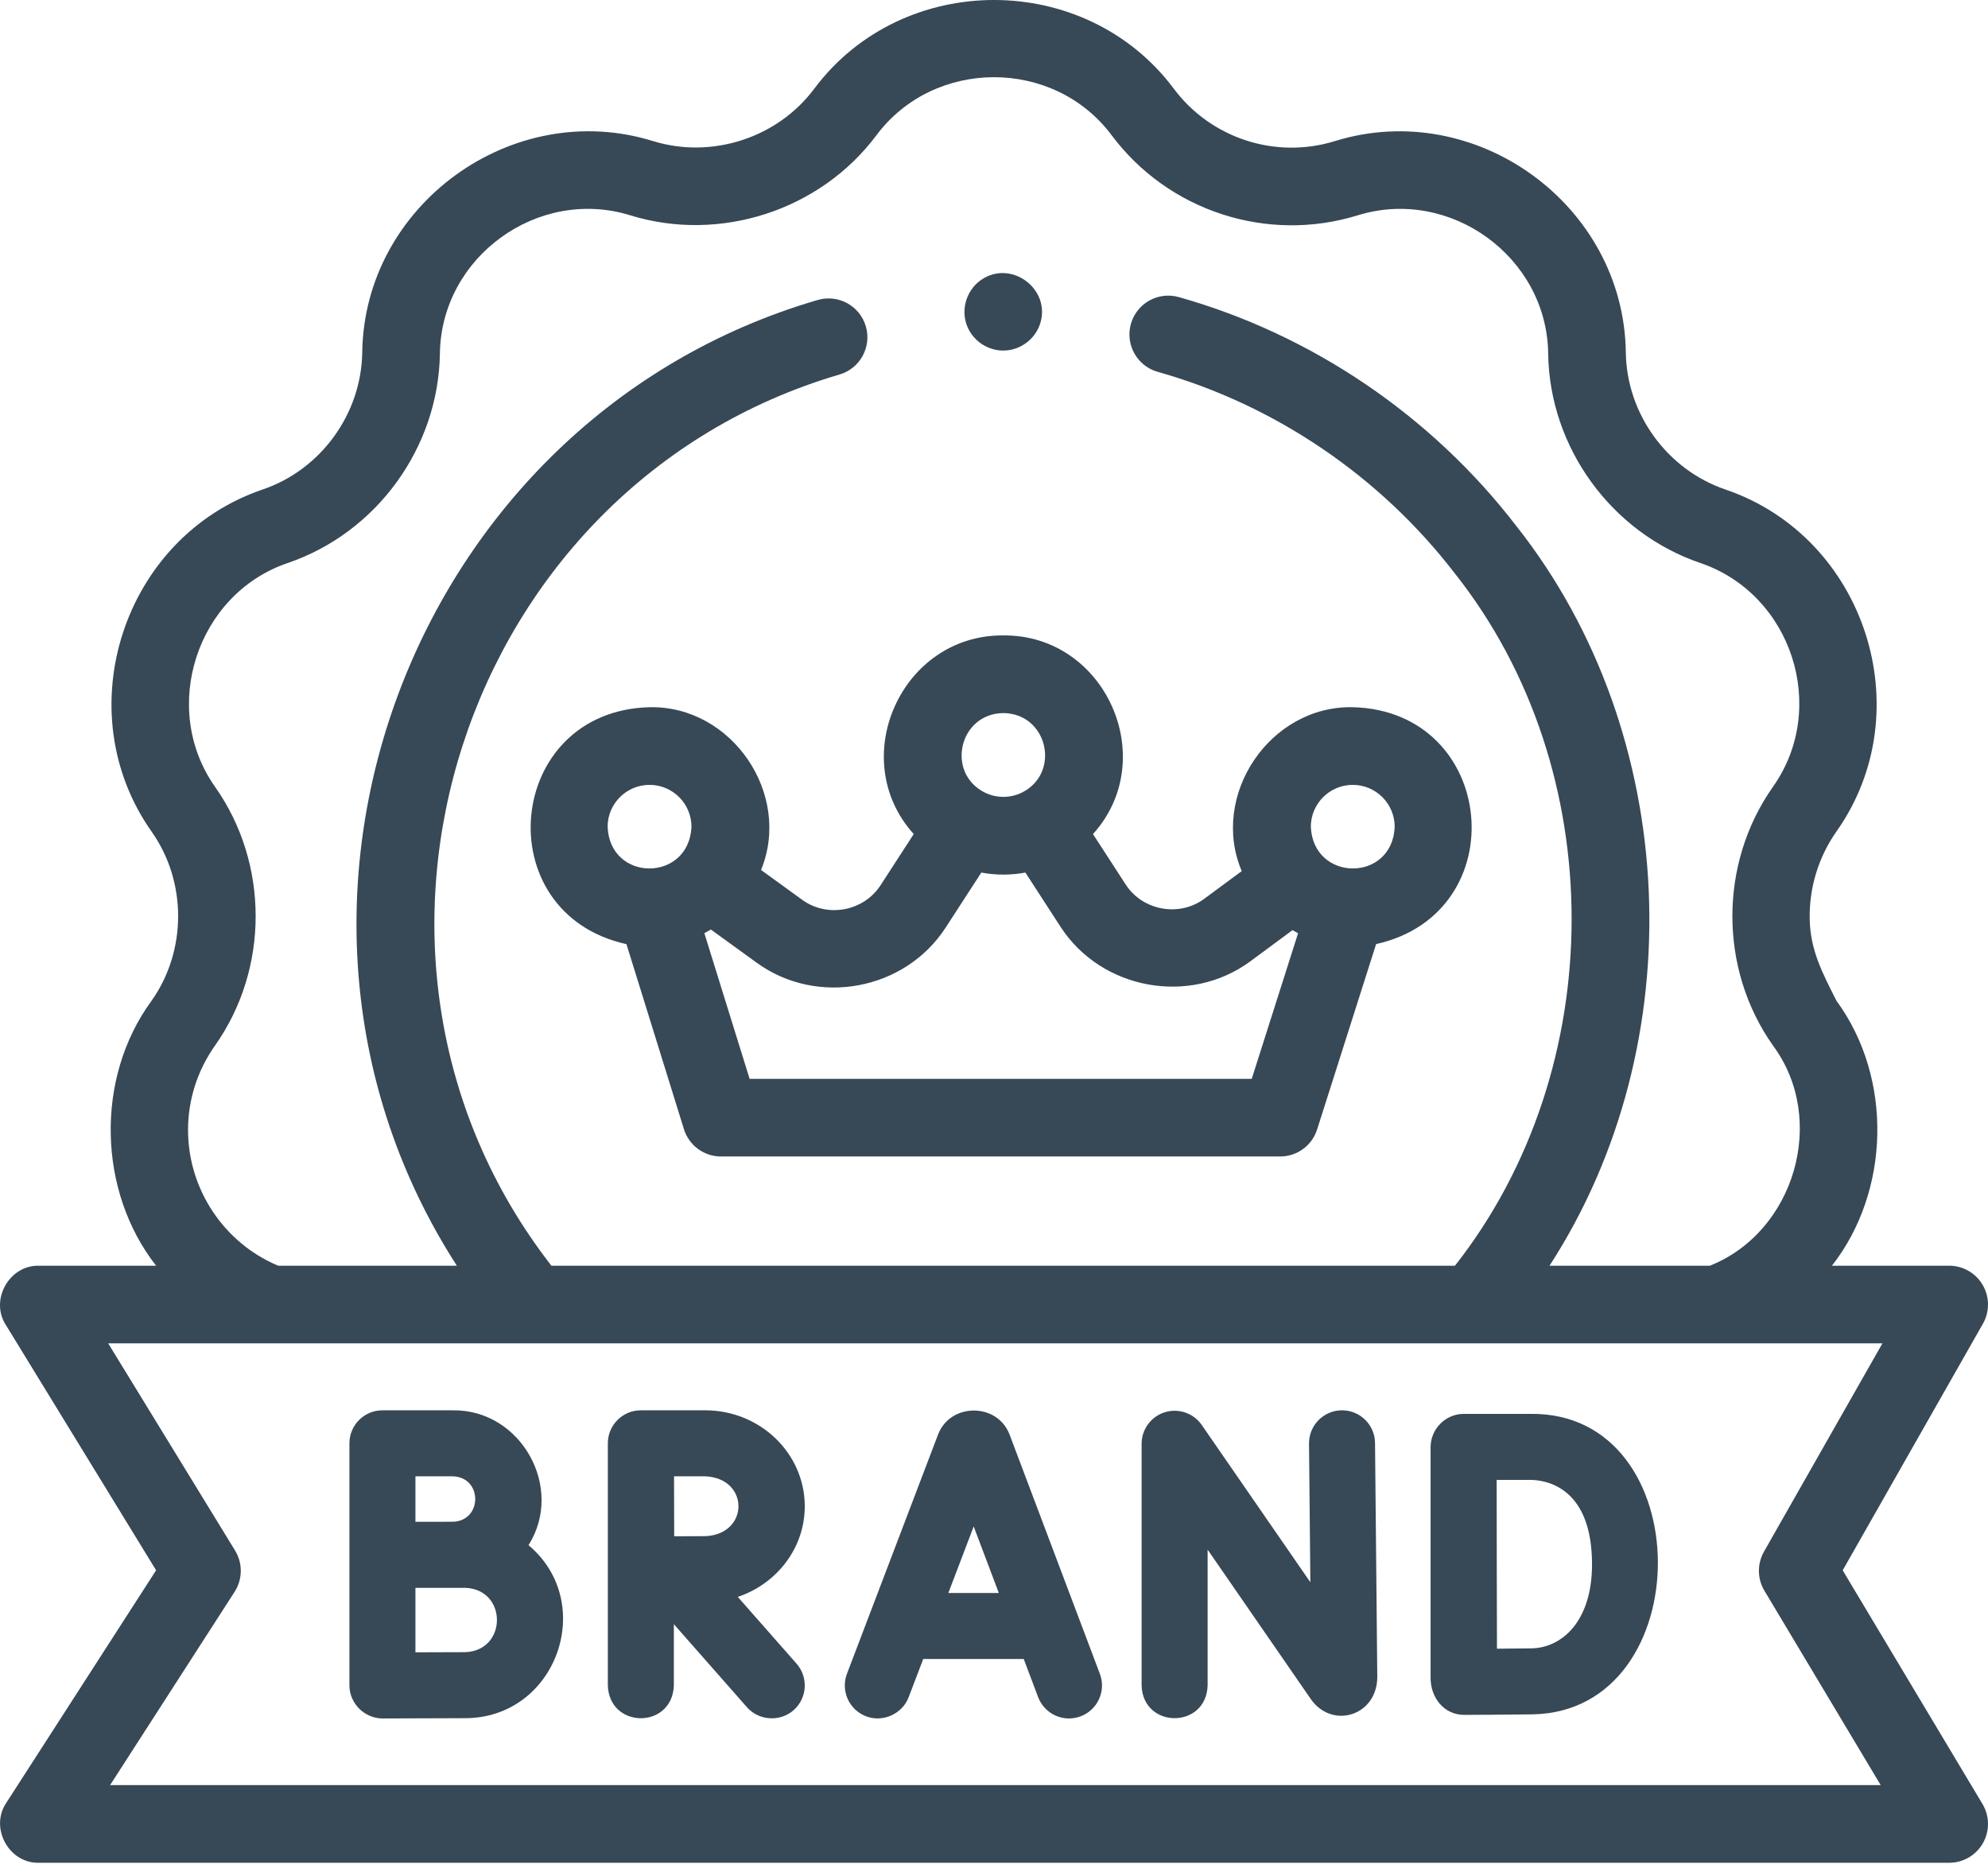 <svg xmlns="http://www.w3.org/2000/svg" width="512" height="480" viewBox="0 0 512 480" fill="none"><path d="M260.061 369.584C260.031 369.505 260 369.427 259.968 369.349C256.773 361.23 244.799 361.247 241.627 369.37C241.601 369.433 241.575 369.498 241.551 369.562L218.135 431.043C216.464 435.43 218.666 440.341 223.053 442.012C227.38 443.659 232.377 441.414 234.022 437.094L237.769 427.256H263.658L267.361 437.069C269.018 441.463 273.923 443.673 278.314 442.02C282.707 440.363 284.923 435.458 283.265 431.067L260.061 369.584ZM244.242 410.257L250.772 393.114L257.242 410.257H244.242Z" fill="#374856"></path><path d="M345.634 363.21C345.606 363.21 345.577 363.21 345.55 363.21C340.856 363.256 337.087 367.098 337.132 371.792L337.478 407.495L309.51 366.996C307.396 363.934 303.534 362.606 299.987 363.711C296.435 364.818 294.016 368.107 294.016 371.826V434.069C294.364 445.307 310.671 445.299 311.016 434.069V399.091L337.611 437.603C340.081 441.17 344.211 442.685 348.134 441.458C352.131 440.209 354.714 436.484 354.714 431.886L354.132 371.627C354.087 366.961 350.291 363.21 345.634 363.21Z" fill="#374856"></path><path d="M394.082 364.131H376.943C372.273 364.131 368.443 368.049 368.443 372.694V432.163C368.443 437.14 371.833 441.646 377.097 441.646C377.616 441.644 389.843 441.597 394.731 441.512C437.822 440.714 437.849 363.474 394.082 364.131ZM394.435 424.516C392.372 424.552 388.864 424.581 385.536 424.603C385.476 407.662 385.491 398.609 385.458 381.131H394.082C397.821 381.131 410.02 382.7 410.02 402.889C410.019 417.641 402.192 424.38 394.435 424.516Z" fill="#374856"></path><path d="M136.117 397.94C145.454 383.18 134.19 362.957 116.608 363.209H98.494C93.8 363.209 89.994 367.015 89.994 371.709V434.068C89.994 438.715 93.903 442.568 98.531 442.568C98.531 442.568 115.182 442.495 119.771 442.495C143.276 442.491 153.891 412.869 136.117 397.94ZM116.608 380.21C124.322 380.413 124.319 391.708 116.608 391.909C115.297 391.909 106.994 391.926 106.994 391.926V380.21H116.608ZM119.772 425.497C117.405 425.497 111.843 425.517 106.994 425.535V408.936C108.042 408.932 119.772 408.924 119.772 408.924C130.725 409.274 130.717 425.151 119.772 425.497Z" fill="#374856"></path><path d="M207.263 387.917C207.263 374.294 195.768 363.21 181.639 363.21H165.067C160.366 363.198 156.546 367.009 156.547 371.71V434.069C156.926 445.299 173.153 445.339 173.546 434.069V418.284L192.38 439.684C195.434 443.153 200.905 443.504 204.377 440.449C207.901 437.347 208.243 431.976 205.142 428.452L190.01 411.259C200.04 407.906 207.263 398.712 207.263 387.917ZM181.639 395.622C179.751 395.622 176.646 395.634 173.635 395.648C173.6 389.06 173.614 386.993 173.593 380.208H181.639C193.042 380.689 193.032 395.146 181.639 395.622Z" fill="#374856"></path><path d="M474.576 404.416L510.691 340.912C512.452 337.816 512.433 334.018 510.642 330.94C508.852 327.862 505.559 325.968 501.998 325.968H471.813C486.792 306.846 487.584 277.652 472.974 257.749C469.438 250.677 466.222 244.845 466.075 236.638C465.931 228.627 468.347 220.695 472.971 214.146C494.935 183.049 480.336 138.287 444.366 126.063C429.38 120.962 418.927 106.607 418.724 90.766C418.217 52.775 380.076 25.108 343.79 36.339C328.537 41.06 311.87 35.643 302.317 22.856C279.541 -7.62 232.476 -7.617 209.7 22.856C200.224 35.538 183.329 40.999 168.214 36.34C131.943 25.09 93.802 52.784 93.295 90.75C93.06 106.595 82.66 120.953 67.657 126.061C31.686 138.286 17.135 183.095 39.031 214.149C48.164 227.066 48.161 244.844 39.021 257.755C24.425 277.673 25.224 306.848 40.203 325.968H10.012C2.387 325.789 -2.652 334.781 1.485 341.191L40.204 404.408L1.605 464.322C-2.693 470.723 2.249 479.916 10.012 479.738H502C505.601 479.738 508.923 477.802 510.699 474.671C512.474 471.539 512.429 467.694 510.582 464.605L474.576 404.416ZM48.428 290.995C48.428 283.235 50.83 275.724 55.36 269.293C69.337 249.549 69.335 222.365 55.37 202.615C41.105 182.383 50.66 152.961 74.098 144.997C97.029 137.192 112.934 115.253 113.294 91.035C113.626 66.166 138.566 48.083 162.307 55.448C185.415 62.576 211.24 54.212 225.722 34.83C240.62 14.901 271.401 14.896 286.299 34.829C300.905 54.38 326.389 62.666 349.705 55.445C373.441 48.099 398.396 66.149 398.727 91.029C399.038 115.253 415.011 137.199 437.927 144.998C461.462 152.997 470.996 182.282 456.634 202.611C442.688 222.367 442.675 249.526 456.633 269.28C470.743 288.346 462.182 317.303 440.371 325.969H399.068C436.193 268.727 432.944 189.097 390.506 135.447C368.709 107.084 337.842 86.152 303.589 76.511C298.268 75.014 292.749 78.112 291.253 83.427C289.757 88.743 292.853 94.266 298.169 95.763C328.3 104.245 355.461 122.666 374.649 147.634C414.904 198.357 414.681 275.175 374.717 325.971H142.013C79.612 245.698 118.829 124.994 216.261 96.44C221.552 94.856 224.557 89.283 222.973 83.992C221.39 78.701 215.819 75.697 210.525 77.28C105.741 107.916 58.468 234.166 117.663 325.971H71.65C57.693 320.135 48.428 306.289 48.428 290.995ZM28.35 459.739L60.419 409.958C62.499 406.729 62.546 402.594 60.54 399.319L27.863 345.967H484.809L454.309 399.598C452.527 402.731 452.569 406.581 454.419 409.675L484.365 459.737H28.35V459.739Z" fill="#374856"></path><path d="M206.638 231.757L196.002 224.052C204.011 204.533 188.494 181.697 167.288 182.133C130.025 183.094 125.276 235.213 161.339 243.15L176.144 290.807C177.443 294.99 181.314 297.84 185.694 297.84H329.692C334.046 297.84 337.901 295.022 339.221 290.872L354.412 243.138C390.424 235.131 385.618 183.086 348.398 182.132C327.071 181.682 311.528 204.802 319.8 224.343L310.149 231.474C303.691 236.244 294.272 234.525 289.915 227.796L281.493 214.805C298.98 195.482 284.73 163.428 258.412 163.644C232.099 163.428 217.844 195.485 235.331 214.803L226.777 227.997C222.441 234.684 213.1 236.44 206.638 231.757ZM167.288 202.133C173.243 202.133 178.088 206.979 178.088 212.934C177.433 227.222 157.07 227.258 156.488 212.934C156.488 206.979 161.333 202.133 167.288 202.133ZM348.397 202.133C354.352 202.133 359.197 206.979 359.197 212.934C358.613 227.263 338.249 227.217 337.597 212.934C337.596 206.979 342.442 202.133 348.397 202.133ZM258.411 183.646C269.855 183.759 273.282 199.092 263.18 204.122C260.2 205.584 256.652 205.594 253.668 204.134C243.533 199.118 246.959 183.758 258.411 183.646ZM243.556 238.88L252.738 224.718C256.47 225.419 260.351 225.419 264.083 224.718L273.129 238.672C283.652 254.924 306.442 259.074 322.032 247.563L332.878 239.548C333.352 239.824 333.83 240.087 334.316 240.337L322.38 277.842H193.058L181.403 240.324C181.972 240.031 182.533 239.719 183.084 239.389L194.907 247.953C210.533 259.273 233.073 255.048 243.556 238.88Z" fill="#374856"></path><path d="M249.136 84.11C250.747 88.038 254.873 90.587 259.107 90.257C263.234 89.936 266.802 87.058 267.968 83.087C270.44 74.67 261.092 67.272 253.45 71.599C249.122 74.049 247.219 79.503 249.136 84.11Z" fill="#374856"></path></svg>